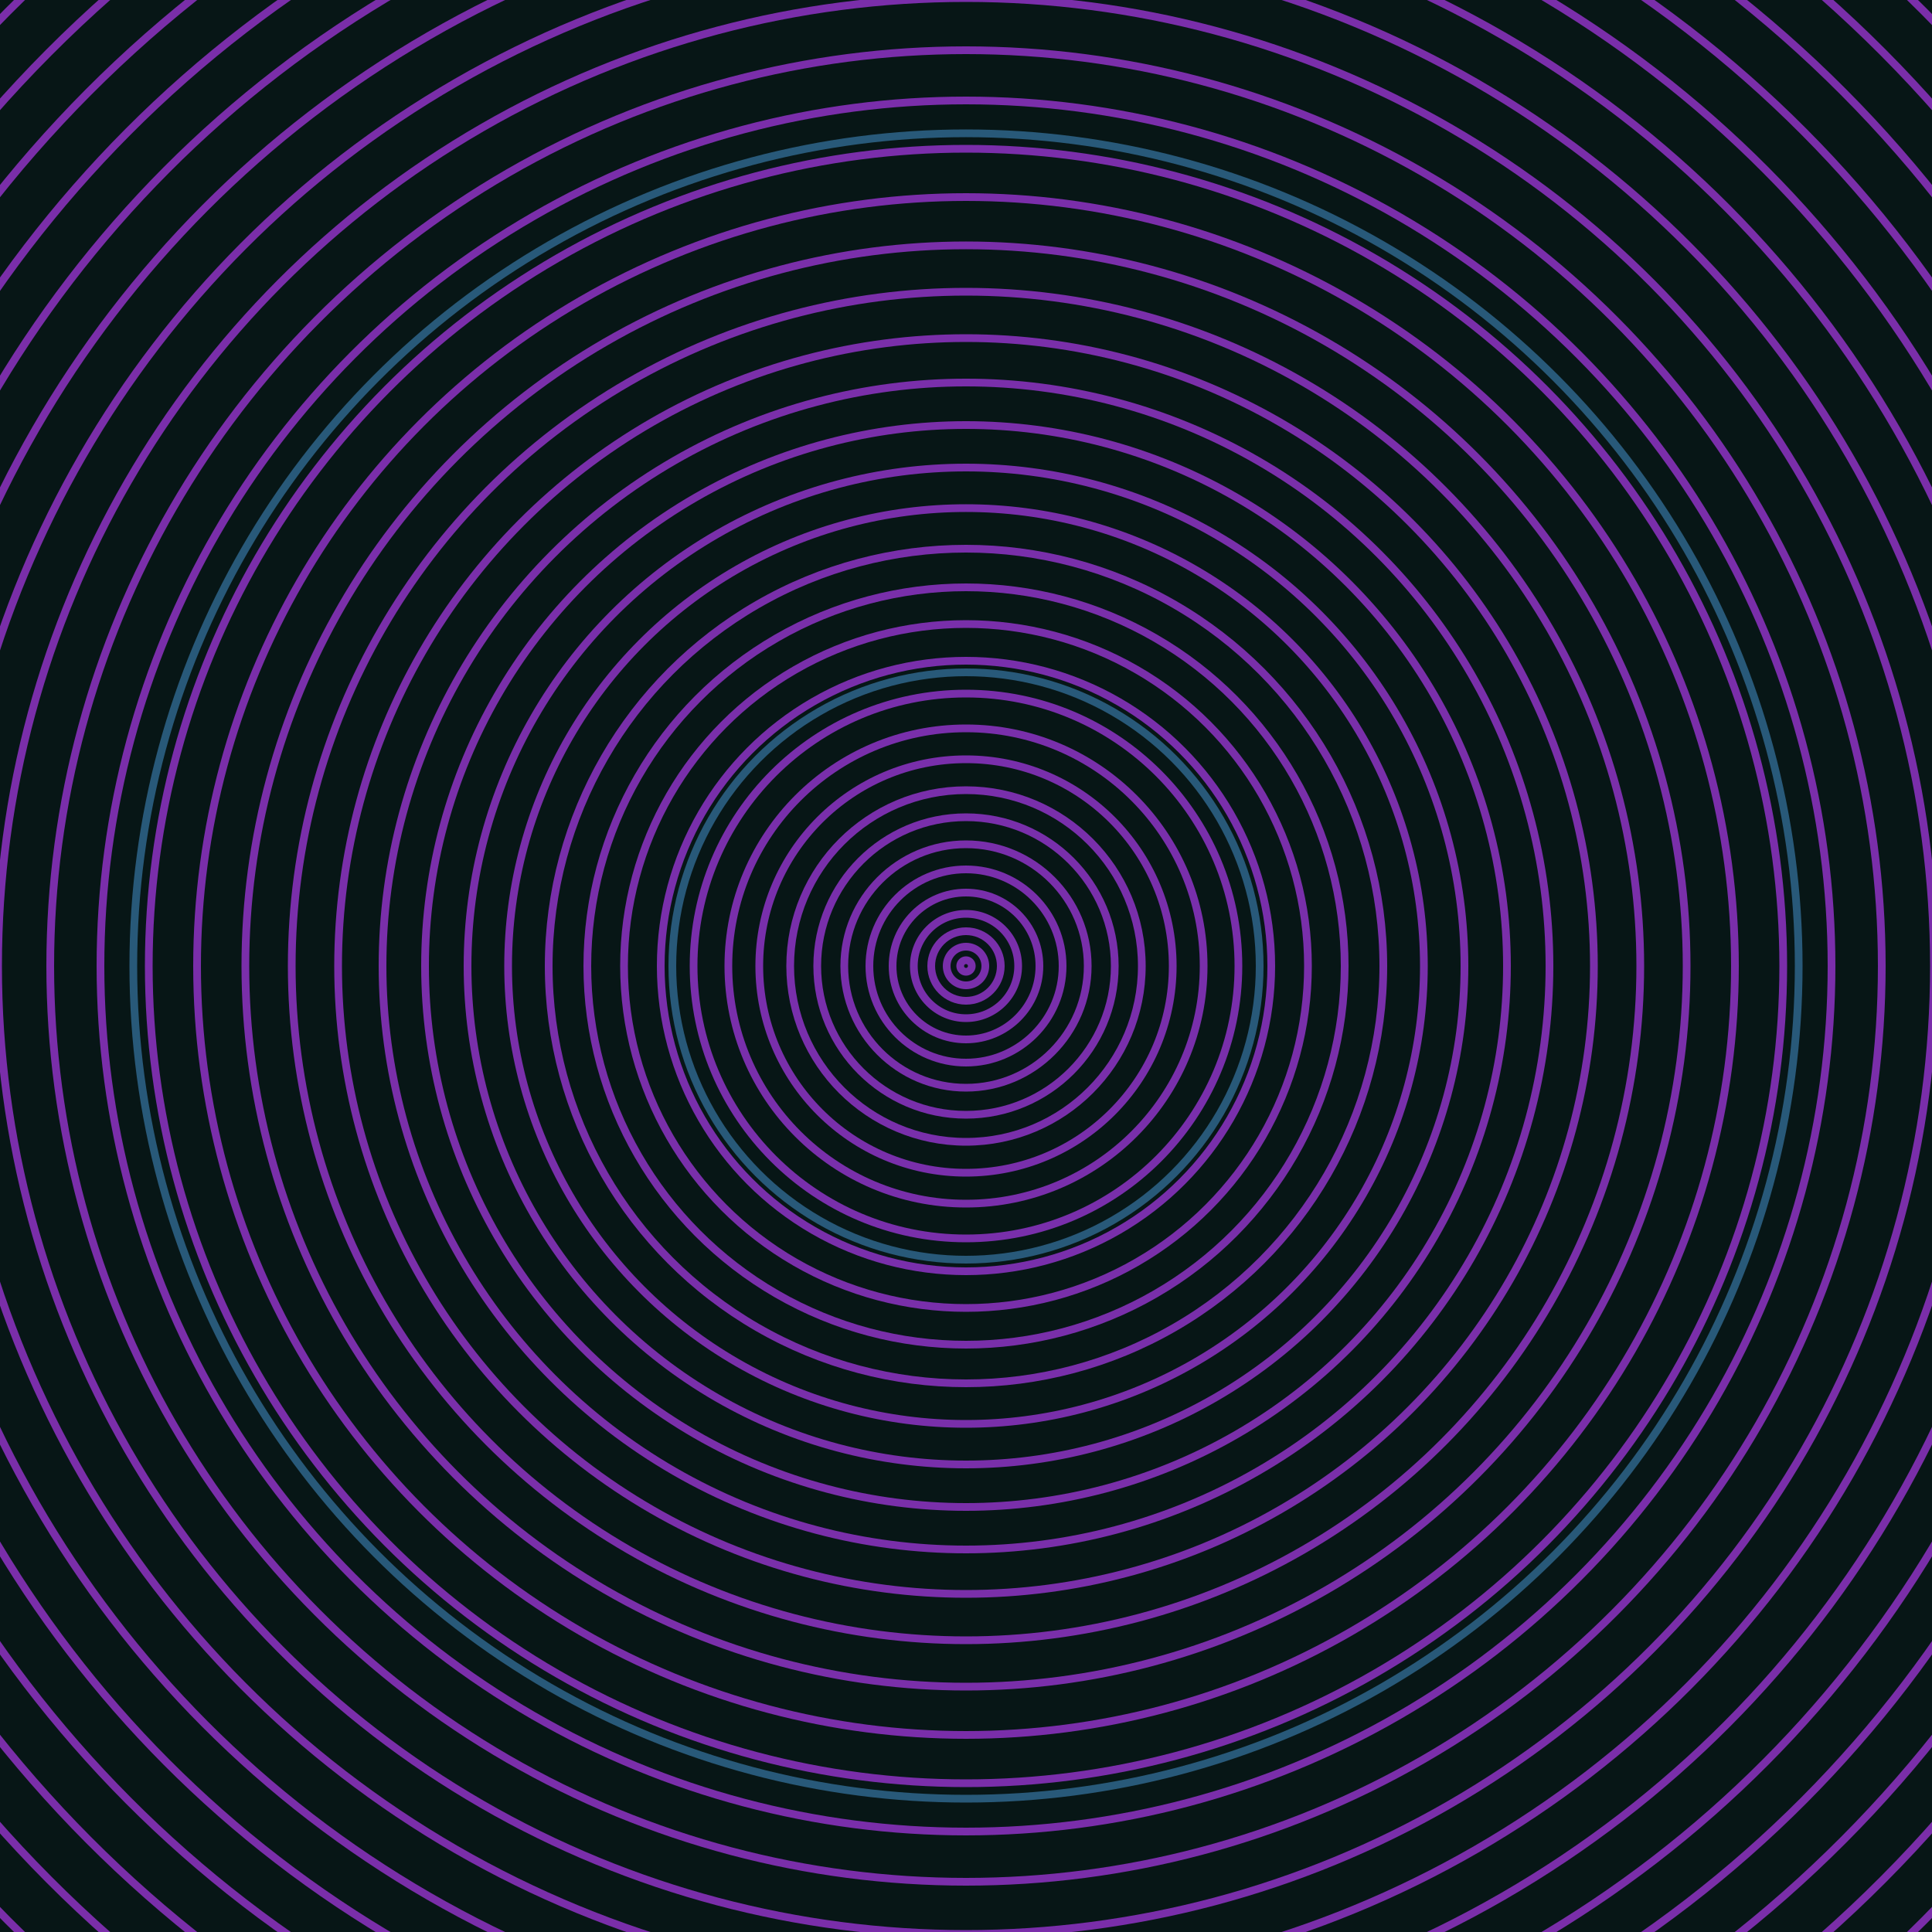 <svg xmlns="http://www.w3.org/2000/svg" xmlns:xlink="http://www.w3.org/1999/xlink" version="1.1" viewBox="-0 -0 1 1" width="500" height="500"><rect x="0" y="0" width="1" height="1" fill="#071616"></rect><rect x="0" y="0" width="1" height="1" fill="#071616"></rect><g><g><circle cx="0.5" cy="0.5" r="0.152" stroke="#285979" fill="none" stroke-width="0.004"><animate data-id="a0" attributeName="stroke" begin="indefinate" dur="0.1s" from="#ff88d4" to="#285979"></animate></circle><circle cx="0.5" cy="0.5" r="0.431" stroke="#285979" fill="none" stroke-width="0.004"><animate data-id="a1" attributeName="stroke" begin="indefinate" dur="0.1s" from="#ff88d4" to="#285979"></animate></circle><circle cx="0.5" cy="0.5" r="0.792" stroke="#28597a" fill="none" stroke-width="0.004"><animate data-id="a2" attributeName="stroke" begin="indefinate" dur="0.1s" from="#ff88d4" to="#285979"></animate></circle><animateTransform attributeName="transform" attributeType="XML" type="translate" values="0.05 0; 0.05 0;" keyTimes="0; 1" dur="0s" repeatCount="1"></animateTransform></g></g><g><g><circle cx="0.5" cy="0.5" r="0.003" stroke="#792fab" fill="none" stroke-width="0.004"><animate data-id="b0" attributeName="stroke" begin="indefinate" dur="0.1s" from="#ff88d4" to="#7f21b8"></animate></circle><circle cx="0.5" cy="0.5" r="0.01" stroke="#792fab" fill="none" stroke-width="0.004"><animate data-id="b1" attributeName="stroke" begin="indefinate" dur="0.1s" from="#ff88d4" to="#7f21b8"></animate></circle><circle cx="0.5" cy="0.5" r="0.018" stroke="#792fab" fill="none" stroke-width="0.004"><animate data-id="b2" attributeName="stroke" begin="indefinate" dur="0.1s" from="#ff88d4" to="#7f21b8"></animate></circle><circle cx="0.5" cy="0.5" r="0.027" stroke="#792fab" fill="none" stroke-width="0.004"><animate data-id="b3" attributeName="stroke" begin="indefinate" dur="0.1s" from="#ff88d4" to="#7f21b8"></animate></circle><circle cx="0.5" cy="0.5" r="0.038" stroke="#792fab" fill="none" stroke-width="0.004"><animate data-id="b4" attributeName="stroke" begin="indefinate" dur="0.1s" from="#ff88d4" to="#7f21b8"></animate></circle><circle cx="0.5" cy="0.5" r="0.05" stroke="#792fab" fill="none" stroke-width="0.004"><animate data-id="b5" attributeName="stroke" begin="indefinate" dur="0.1s" from="#ff88d4" to="#7f21b8"></animate></circle><circle cx="0.5" cy="0.5" r="0.063" stroke="#792fab" fill="none" stroke-width="0.004"><animate data-id="b6" attributeName="stroke" begin="indefinate" dur="0.1s" from="#ff88d4" to="#7f21b8"></animate></circle><circle cx="0.5" cy="0.5" r="0.077" stroke="#792fab" fill="none" stroke-width="0.004"><animate data-id="b7" attributeName="stroke" begin="indefinate" dur="0.1s" from="#ff88d4" to="#7f21b8"></animate></circle><circle cx="0.5" cy="0.5" r="0.091" stroke="#792fab" fill="none" stroke-width="0.004"><animate data-id="b8" attributeName="stroke" begin="indefinate" dur="0.1s" from="#ff88d4" to="#7f21b8"></animate></circle><circle cx="0.5" cy="0.5" r="0.107" stroke="#792fab" fill="none" stroke-width="0.004"><animate data-id="b9" attributeName="stroke" begin="indefinate" dur="0.1s" from="#ff88d4" to="#7f21b8"></animate></circle><circle cx="0.5" cy="0.5" r="0.123" stroke="#792fab" fill="none" stroke-width="0.004"><animate data-id="b10" attributeName="stroke" begin="indefinate" dur="0.1s" from="#ff88d4" to="#7f21b8"></animate></circle><circle cx="0.5" cy="0.5" r="0.141" stroke="#792fab" fill="none" stroke-width="0.004"><animate data-id="b11" attributeName="stroke" begin="indefinate" dur="0.1s" from="#ff88d4" to="#7f21b8"></animate></circle><circle cx="0.5" cy="0.5" r="0.158" stroke="#792fab" fill="none" stroke-width="0.004"><animate data-id="b12" attributeName="stroke" begin="indefinate" dur="0.1s" from="#ff88d4" to="#7f21b8"></animate></circle><circle cx="0.5" cy="0.5" r="0.177" stroke="#792faa" fill="none" stroke-width="0.004"><animate data-id="b13" attributeName="stroke" begin="indefinate" dur="0.1s" from="#ff88d4" to="#7f21b8"></animate></circle><circle cx="0.5" cy="0.5" r="0.196" stroke="#792faa" fill="none" stroke-width="0.004"><animate data-id="b14" attributeName="stroke" begin="indefinate" dur="0.1s" from="#ff88d4" to="#7f21b8"></animate></circle><circle cx="0.5" cy="0.5" r="0.216" stroke="#792faa" fill="none" stroke-width="0.004"><animate data-id="b15" attributeName="stroke" begin="indefinate" dur="0.1s" from="#ff88d4" to="#7f21b8"></animate></circle><circle cx="0.5" cy="0.5" r="0.237" stroke="#792faa" fill="none" stroke-width="0.004"><animate data-id="b16" attributeName="stroke" begin="indefinate" dur="0.1s" from="#ff88d4" to="#7f21b8"></animate></circle><circle cx="0.5" cy="0.5" r="0.258" stroke="#792faa" fill="none" stroke-width="0.004"><animate data-id="b17" attributeName="stroke" begin="indefinate" dur="0.1s" from="#ff88d4" to="#7f21b8"></animate></circle><circle cx="0.5" cy="0.5" r="0.28" stroke="#7a2faa" fill="none" stroke-width="0.004"><animate data-id="b18" attributeName="stroke" begin="indefinate" dur="0.1s" from="#ff88d4" to="#7f21b8"></animate></circle><circle cx="0.5" cy="0.5" r="0.302" stroke="#7a2faa" fill="none" stroke-width="0.004"><animate data-id="b19" attributeName="stroke" begin="indefinate" dur="0.1s" from="#ff88d4" to="#7f21b8"></animate></circle><circle cx="0.5" cy="0.5" r="0.325" stroke="#7a2faa" fill="none" stroke-width="0.004"><animate data-id="b20" attributeName="stroke" begin="indefinate" dur="0.1s" from="#ff88d4" to="#7f21b8"></animate></circle><circle cx="0.5" cy="0.5" r="0.349" stroke="#7a2faa" fill="none" stroke-width="0.004"><animate data-id="b21" attributeName="stroke" begin="indefinate" dur="0.1s" from="#ff88d4" to="#7f21b8"></animate></circle><circle cx="0.5" cy="0.5" r="0.373" stroke="#7a2faa" fill="none" stroke-width="0.004"><animate data-id="b22" attributeName="stroke" begin="indefinate" dur="0.1s" from="#ff88d4" to="#7f21b8"></animate></circle><circle cx="0.5" cy="0.5" r="0.398" stroke="#7a2eaa" fill="none" stroke-width="0.004"><animate data-id="b23" attributeName="stroke" begin="indefinate" dur="0.1s" from="#ff88d4" to="#7f21b8"></animate></circle><circle cx="0.5" cy="0.5" r="0.423" stroke="#7a2eaa" fill="none" stroke-width="0.004"><animate data-id="b24" attributeName="stroke" begin="indefinate" dur="0.1s" from="#ff88d4" to="#7f21b8"></animate></circle><circle cx="0.5" cy="0.5" r="0.448" stroke="#7a2eaa" fill="none" stroke-width="0.004"><animate data-id="b25" attributeName="stroke" begin="indefinate" dur="0.1s" from="#ff88d4" to="#7f21b8"></animate></circle><circle cx="0.5" cy="0.5" r="0.474" stroke="#7a2eaa" fill="none" stroke-width="0.004"><animate data-id="b26" attributeName="stroke" begin="indefinate" dur="0.1s" from="#ff88d4" to="#7f21b8"></animate></circle><circle cx="0.5" cy="0.5" r="0.501" stroke="#7a2eaa" fill="none" stroke-width="0.004"><animate data-id="b27" attributeName="stroke" begin="indefinate" dur="0.1s" from="#ff88d4" to="#7f21b8"></animate></circle><circle cx="0.5" cy="0.5" r="0.528" stroke="#7a2ea9" fill="none" stroke-width="0.004"><animate data-id="b28" attributeName="stroke" begin="indefinate" dur="0.1s" from="#ff88d4" to="#7f21b8"></animate></circle><circle cx="0.5" cy="0.5" r="0.556" stroke="#7a2ea9" fill="none" stroke-width="0.004"><animate data-id="b29" attributeName="stroke" begin="indefinate" dur="0.1s" from="#ff88d4" to="#7f21b8"></animate></circle><circle cx="0.5" cy="0.5" r="0.584" stroke="#7a2ea9" fill="none" stroke-width="0.004"><animate data-id="b30" attributeName="stroke" begin="indefinate" dur="0.1s" from="#ff88d4" to="#7f21b8"></animate></circle><circle cx="0.5" cy="0.5" r="0.612" stroke="#7a2ea9" fill="none" stroke-width="0.004"><animate data-id="b31" attributeName="stroke" begin="indefinate" dur="0.1s" from="#ff88d4" to="#7f21b8"></animate></circle><circle cx="0.5" cy="0.5" r="0.641" stroke="#7a2ea9" fill="none" stroke-width="0.004"><animate data-id="b32" attributeName="stroke" begin="indefinate" dur="0.1s" from="#ff88d4" to="#7f21b8"></animate></circle><circle cx="0.5" cy="0.5" r="0.67" stroke="#7a2ea9" fill="none" stroke-width="0.004"><animate data-id="b33" attributeName="stroke" begin="indefinate" dur="0.1s" from="#ff88d4" to="#7f21b8"></animate></circle><circle cx="0.5" cy="0.5" r="0.7" stroke="#7a2ea9" fill="none" stroke-width="0.004"><animate data-id="b34" attributeName="stroke" begin="indefinate" dur="0.1s" from="#ff88d4" to="#7f21b8"></animate></circle><circle cx="0.5" cy="0.5" r="0.73" stroke="#7a2ea9" fill="none" stroke-width="0.004"><animate data-id="b35" attributeName="stroke" begin="indefinate" dur="0.1s" from="#ff88d4" to="#7f21b8"></animate></circle><circle cx="0.5" cy="0.5" r="0.761" stroke="#7a2ea9" fill="none" stroke-width="0.004"><animate data-id="b36" attributeName="stroke" begin="indefinate" dur="0.1s" from="#ff88d4" to="#7f21b8"></animate></circle><circle cx="0.5" cy="0.5" r="0.792" stroke="#7a2ea9" fill="none" stroke-width="0.004"><animate data-id="b37" attributeName="stroke" begin="indefinate" dur="0.1s" from="#ff88d4" to="#7f21b8"></animate></circle><animateTransform attributeName="transform" attributeType="XML" type="translate" values="-0.05 0; -0.05 0;" keyTimes="0; 1" dur="0s" repeatCount="1"></animateTransform></g></g></svg>